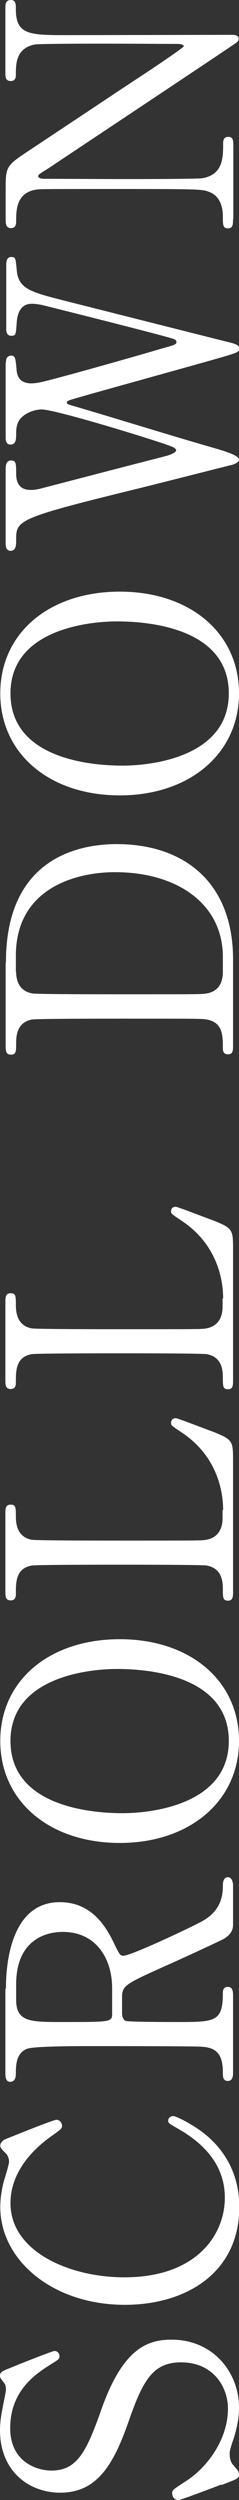 <?xml version="1.0" encoding="UTF-8"?><svg id="_レイヤー_2" xmlns="http://www.w3.org/2000/svg" viewBox="0 0 8.44 88.23"><rect x="0" y="0" width="8.44" height="88.23" fill="#333333" stroke="none"/><defs><style>.cls-1{fill:#fff;}</style></defs><g id="_レイヤー_1-2"><g><path class="cls-1" d="m7.82,87.68c-.2.08-1.44.55-1.51.55-.17,0-.23-.14-.23-.24,0-.12.05-.14.46-.41.76-.48,1.51-1.47,1.51-2.58,0-.74-.5-1.63-1.66-1.63-1,0-1.35.66-1.84,2.06-.53,1.53-1.11,2.54-2.42,2.54-1.14,0-2.13-.79-2.13-2.2,0-.22.03-.49.09-.78.02-.12.12-.58.12-.66,0-.1-.02-.18-.07-.24-.12-.15-.14-.18-.14-.25,0-.13.1-.17.38-.28.18-.08,1.47-.59,1.54-.59.14,0,.18.12.18.19,0,.09-.03.11-.32.29-.47.3-1.42.89-1.42,2.24,0,1.23.99,1.5,1.45,1.5.91,0,1.24-.66,1.75-2.1.77-2.22,1.65-2.52,2.5-2.52,1.48,0,2.38,1.17,2.38,2.39,0,.4-.08.78-.22,1.19-.1.3-.11.37-.11.44,0,.18.04.32.14.42.16.19.19.21.19.32,0,.14-.07.16-.62.37Z"/><path class="cls-1" d="m.13,75.52s1.74-.71,1.86-.71.2.11.2.21-.03.12-.35.35c-1.32.93-1.47,1.91-1.47,2.38,0,1.73,2.11,2.62,4.02,2.62,2.55,0,3.55-1.5,3.55-2.81,0-.77-.33-1.65-1.56-2.38-.43-.25-.44-.25-.44-.34s.08-.16.18-.16.67.28,1.11.63c1.14.92,1.22,2.09,1.22,2.58,0,2.32-1.88,3.45-4.04,3.45-2.57,0-4.4-1.59-4.4-3.45,0-.27.04-.59.13-.93.03-.08.18-.59.18-.66,0-.09-.03-.22-.11-.3-.18-.18-.2-.2-.2-.29,0-.07.07-.15.13-.19Z"/><path class="cls-1" d="m.21,70.17c0-.53.05-3.04,1.9-3.04,1.12,0,1.63.85,1.92,1.46.19.39.21.43.33.43.26,0,2.21-.92,2.63-1.14.3-.15.88-.45.88-1.3,0-.11,0-.33.18-.33.15,0,.18.22.18.27v1.38c0,.11,0,.33-.32.52-.11.07-1.81.85-2.09.97-1.33.6-1.51.68-1.51,1.07v.61c0,.08.04.22.13.25.11.04,1.56.04,1.81.04,1.33,0,1.62,0,1.62-1.01,0-.08,0-.23.18-.23s.18.2.18.32v2.72c0,.11-.02.28-.18.28-.18,0-.18-.15-.18-.31,0-.76-.35-.87-.76-.9-.37-.02-3.4-.02-3.92-.02-.41,0-1.95,0-2.22.09-.41.14-.41.62-.41.87,0,.07,0,.3-.2.3-.17,0-.17-.2-.17-.33v-2.95Zm.36.4c0,.79.5.79,1.63.79,1.73,0,1.76,0,1.76-.3v-.89c0-1.08-.59-1.99-1.74-1.99-.77,0-1.65.42-1.65,1.85v.54Z"/><path class="cls-1" d="m8.44,61.44c0,2.12-1.74,3.6-4.21,3.6s-4.22-1.46-4.22-3.6,1.74-3.59,4.22-3.59,4.21,1.46,4.21,3.59Zm-4.31-2.54c-1.01,0-3.76.29-3.76,2.54,0,2.46,3.23,2.55,3.96,2.55,1.06,0,3.75-.32,3.75-2.55,0-2.45-3.2-2.54-3.95-2.54Z"/><path class="cls-1" d="m7.88,53.3c0-.69-.22-1.94-1.5-2.77-.31-.21-.34-.23-.34-.31,0-.07.03-.17.17-.17.07,0,1.14.42,1.32.48.69.28.7.32.7,1.03v4.61c0,.16,0,.32-.18.32s-.18-.12-.18-.4-.03-.74-.57-.84c-.19-.03-2.72-.03-3.04-.03-.44,0-2.94,0-3.14.03-.56.1-.56.58-.56.99,0,.08,0,.24-.18.24-.19,0-.19-.15-.19-.32v-2.73c0-.18,0-.33.19-.33.18,0,.18.12.18.4,0,.23.02.74.56.84.2.03,2.54.03,3.06.03,2.93,0,2.94,0,3.11-.03.52-.1.57-.55.57-.76v-.3Z"/><path class="cls-1" d="m7.88,45.83c0-.69-.22-1.94-1.5-2.77-.31-.21-.34-.23-.34-.31,0-.07.03-.16.17-.16.07,0,1.14.42,1.32.48.69.28.7.32.7,1.03v4.61c0,.17,0,.32-.18.32s-.18-.12-.18-.4-.03-.74-.57-.84c-.19-.03-2.72-.03-3.04-.03-.44,0-2.94,0-3.14.03-.56.1-.56.58-.56.99,0,.08,0,.24-.18.24-.19,0-.19-.15-.19-.32v-2.73c0-.18,0-.33.19-.33.18,0,.18.12.18.4,0,.23.02.74.56.84.2.03,2.54.03,3.06.03,2.93,0,2.94,0,3.11-.03.52-.1.57-.55.57-.76v-.3Z"/><path class="cls-1" d="m.21,33.96c0-3.73,2.64-4.17,3.91-4.17,2.38,0,4.11,1.35,4.11,4.07v3.03c0,.17,0,.32-.18.32s-.18-.16-.18-.23c0-.43,0-.9-.57-1-.18-.03-.19-.03-3.11-.03-.52,0-2.87,0-3.06.03-.53.1-.56.57-.56.84s0,.4-.18.4c-.19,0-.19-.15-.19-.32v-2.93Zm.36.34c0,.4.18.69.57.76.19.03,2.55.03,3.05.03,2.93,0,2.94,0,3.11-.03.52-.09.57-.54.57-.76v-.53c0-1.87-1.61-2.99-3.81-2.99-1.39,0-3.5.57-3.5,2.95v.57Z"/><path class="cls-1" d="m8.44,24.47c0,2.12-1.74,3.6-4.21,3.6s-4.22-1.46-4.22-3.6,1.74-3.59,4.22-3.59,4.21,1.46,4.21,3.59Zm-4.31-2.54c-1.01,0-3.76.29-3.76,2.54,0,2.46,3.23,2.55,3.96,2.55,1.06,0,3.75-.32,3.75-2.55,0-2.45-3.2-2.54-3.95-2.54Z"/><path class="cls-1" d="m.21,12.8c0-.07,0-.25.19-.25.14,0,.15.13.18.43.01.18.03.55.53.55.11,0,.23-.02.32-.04.45-.09,3.38-.92,4.25-1.18.5-.14.55-.15.55-.24,0-.07-.07-.1-.11-.11-.22-.09-4.28-1.11-4.65-1.2-.1-.02-.24-.04-.35-.04-.48,0-.52.52-.53.67-.03.42-.03.46-.19.46s-.18-.14-.18-.24v-2.24c0-.11,0-.3.18-.3.15,0,.15.04.19.45.05.68.51.79,1.68,1.09,1.58.4,4.11,1.04,5.7,1.44.33.08.48.12.48.25s-.08.15-.73.34c-.69.2-4.09,1.14-4.85,1.36-.45.13-.51.14-.51.21,0,.06.13.09.28.13,1.36.4,3.52,1.07,4.88,1.46.46.13.92.28.92.42,0,.09-.15.17-.31.2-.48.12-2.87.73-3.41.86-4.15,1.02-4.15,1.08-4.15,1.79,0,.15,0,.37-.2.37-.12,0-.17-.11-.17-.23v-2.65c0-.08,0-.31.19-.31.18,0,.18.12.18.46,0,.29.09.58.51.58.08,0,.19,0,.44-.07.62-.16,3.64-.95,4.32-1.12.03-.01.38-.1.38-.21,0-.07-.15-.13-.21-.15-.45-.18-4.04-1.29-4.54-1.29-.23,0-.58.11-.77.35-.13.18-.13.38-.13.55,0,.15-.01.34-.2.34-.17,0-.17-.19-.17-.23v-2.67Z"/><path class="cls-1" d="m8.23,7.73c0,.17,0,.33-.18.33s-.18-.13-.18-.41c0-.14,0-.7-.49-.88-.25-.09-.26-.1-3.18-.1s-2.78,0-2.97.03c-.66.13-.66.74-.66,1.11,0,.07,0,.24-.18.24-.19,0-.19-.17-.19-.33v-1.07c0-.79.03-.81.89-1.38,1.01-.67,2.63-1.75,3.64-2.42.22-.14,1.76-1.16,1.76-1.22,0-.04-.08-.08-.22-.08-.31,0-2.11-.01-2.5-.01s-2.34,0-2.54.03c-.67.13-.67.69-.67,1.06,0,.07,0,.23-.18.23-.19,0-.19-.15-.19-.31V.29c0-.12,0-.29.19-.29.18,0,.18.15.18.33,0,.91.5.91,1.82.91.83,0,4.9-.01,5.81-.01.06,0,.24,0,.24.14,0,.07-.06.12-.09.14-.08.07-6.56,4.38-6.63,4.43-.32.2-.36.22-.36.28s.09.09.21.09c.4,0,2.31.01,2.75.01s2.63,0,2.84-.03c.73-.13.73-.74.73-1.21,0-.09,0-.25.18-.25s.18.14.18.35v2.55Z"/></g></g></svg>